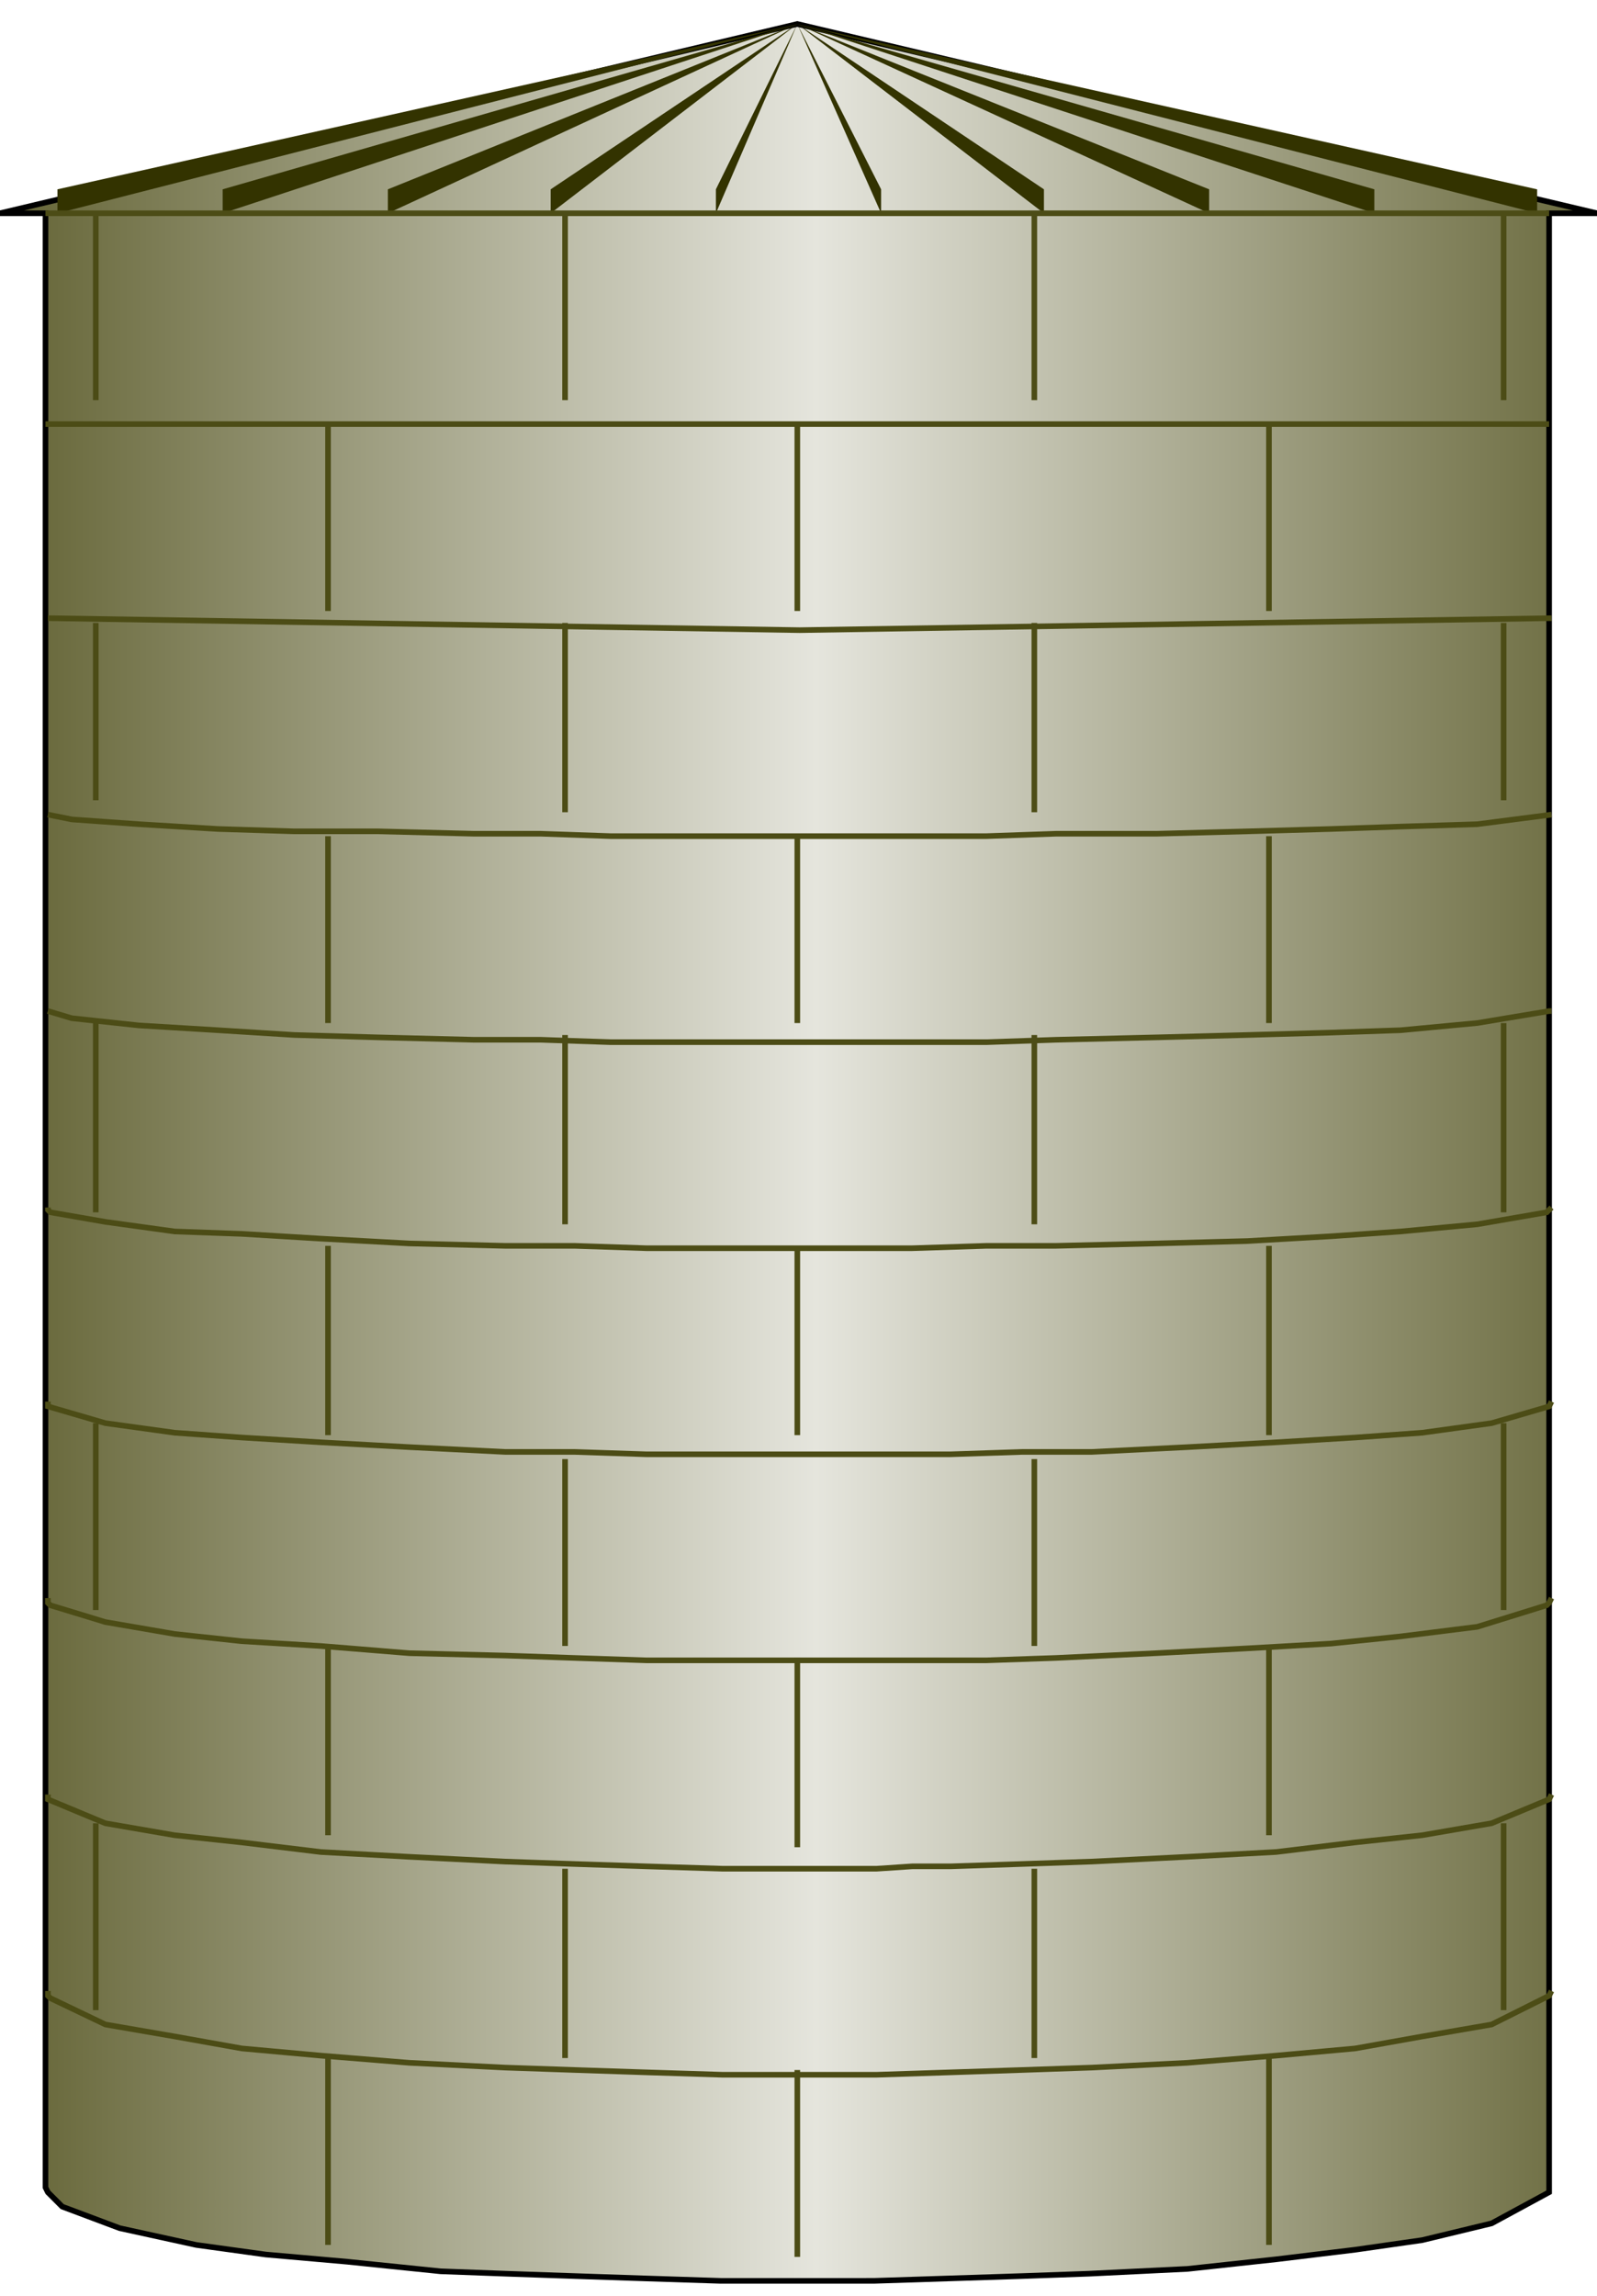<?xml version="1.0" encoding="utf-8"?>
<!-- Generator: Adobe Illustrator 16.0.0, SVG Export Plug-In . SVG Version: 6.00 Build 0)  -->
<!DOCTYPE svg PUBLIC "-//W3C//DTD SVG 1.1//EN" "http://www.w3.org/Graphics/SVG/1.1/DTD/svg11.dtd">
<svg version="1.1"
	 id="svg2" sodipodi:docname="Tanks1095.svg" inkscape:version="0.48.3.1 r9886" xmlns:dc="http://purl.org/dc/elements/1.1/" xmlns:cc="http://creativecommons.org/ns#" xmlns:rdf="http://www.w3.org/1999/02/22-rdf-syntax-ns#" xmlns:svg="http://www.w3.org/2000/svg" xmlns:sodipodi="http://sodipodi.sourceforge.net/DTD/sodipodi-0.dtd" xmlns:inkscape="http://www.inkscape.org/namespaces/inkscape"
	 xmlns="http://www.w3.org/2000/svg" xmlns:xlink="http://www.w3.org/1999/xlink" x="0px" y="0px" width="71.106px"
	 height="102.167px" viewBox="2.985 1.918 71.106 102.167" enable-background="new 2.985 1.918 71.106 102.167"
	 xml:space="preserve">
<sodipodi:namedview  id="namedview118" inkscape:current-layer="svg2" inkscape:window-y="-8" inkscape:window-x="-8" inkscape:window-height="848" inkscape:window-width="1440" inkscape:pageshadow="2" inkscape:pageopacity="0" bordercolor="#666666" pagecolor="#ffffff" inkscape:cy="54.668675" inkscape:cx="21.183991" guidetolerance="10" gridtolerance="10" inkscape:zoom="3.5454598" objecttolerance="10" showgrid="false" borderopacity="1" inkscape:window-maximized="1">
	</sodipodi:namedview>
<linearGradient id="path24_1_" gradientUnits="userSpaceOnUse" x1="2185.44" y1="-3493.239" x2="2854.44" y2="-3493.239" gradientTransform="matrix(0.107 0 0 -0.107 -230.102 -319.202)">
	<stop  offset="0" style="stop-color:#666638"/>
	<stop  offset="0.251" style="stop-color:#A6A68B"/>
	<stop  offset="0.497" style="stop-color:#E5E5DD"/>
	<stop  offset="0.71" style="stop-color:#AFAF97"/>
	<stop  offset="1" style="stop-color:#666638"/>
</linearGradient>
<path id="path24" fill="url(#path24_1_)" stroke="#000000" stroke-width="0.25" d="M71.959,99.251v0.214l-2.559,1.386l-3.092,0.746
	l-2.985,0.427l-3.518,0.426l-3.944,0.427l-4.37,0.213l-2.985,0.106l-3.306,0.107l-3.305,0.106H40.19h-1.706h-3.412l-3.305-0.106
	l-3.198-0.107l-3.091-0.106l-2.878-0.106l-4.158-0.427l-3.625-0.319l-3.092-0.427l-3.411-0.746l-2.559-0.959l-0.64-0.64L5.01,99.251
	V11.408H2.985l35.5-8.422l35.606,8.422h-2.132V99.251"/>
<path id="path26" fill="#333300" d="M38.485,2.987l32.941,8.422v-1.066L38.485,2.987z M64.177,11.408v-1.066L38.485,2.987
	L64.177,11.408z M56.821,11.408v-1.066L38.485,2.987L56.821,11.408z M49.466,11.408v-1.066L38.485,2.987L49.466,11.408z
	 M42.216,11.408v-1.066l-3.731-7.355L42.216,11.408z M34.86,11.408v-1.066l3.625-7.355L34.86,11.408z M27.504,11.408v-1.066
	l10.98-7.355L27.504,11.408z M20.255,11.408v-1.066l18.23-7.355L20.255,11.408z M12.899,11.408v-1.066l25.585-7.355L12.899,11.408z
	 M5.543,11.408v-1.066l32.941-7.355L5.543,11.408z"/>
<path id="path28" fill="none" stroke="#4C4C16" stroke-width="0.25" d="M71.959,20.789H5.01"/>
<path id="path30" fill="none" stroke="#4C4C16" stroke-width="0.25" d="M72.065,29.425l-33.474,0.533L5.117,29.425"/>
<path id="path32" fill="none" stroke="#4C4C16" stroke-width="0.25" d="M72.065,38.166l-3.305,0.427l-3.412,0.106l-3.091,0.106
	l-3.731,0.106l-4.051,0.106h-4.478l-3.091,0.107h-1.6h-1.706h-1.599h-8.529h-3.305l-3.092-0.107h-2.985l-4.264-0.106h-3.731
	l-3.412-0.106l-3.518-0.213L6.183,38.38l-1.066-0.214l0,0"/>
<path id="path34" fill="none" stroke="#4C4C16" stroke-width="0.25" d="M72.065,46.908h-0.106l-3.198,0.532l-3.412,0.32
	l-3.091,0.106l-3.731,0.106l-4.051,0.106l-4.478,0.107l-3.091,0.106h-1.6h-1.706h-1.599h-8.529h-3.305l-3.092-0.106h-2.985
	l-4.264-0.107l-3.731-0.106l-3.412-0.213l-3.518-0.213l-2.985-0.32l-1.066-0.319l0,0"/>
<path id="path36" fill="none" stroke="#4C4C16" stroke-width="0.25" d="M72.065,55.65l-0.106,0.106l-0.106,0.106l-3.092,0.533
	l-3.412,0.32l-3.091,0.213l-3.731,0.213l-4.051,0.107l-4.478,0.106h-3.091l-3.306,0.106h-1.599h-1.706H35.18h-3.411l-3.198-0.106
	h-3.091l-4.265-0.106l-3.944-0.214l-3.518-0.213l-2.985-0.106l-3.091-0.427l-2.452-0.427l-0.106-0.106V55.65"/>
<path id="path38" fill="none" stroke="#4C4C16" stroke-width="0.25" d="M72.065,64.284l-0.106,0.214L69.4,65.244l-3.092,0.427
	l-2.985,0.213l-3.518,0.213l-3.944,0.214l-4.265,0.213h-3.091l-3.198,0.106h-1.706h-1.599h-1.706H35.18h-3.411l-3.198-0.106h-3.091
	l-4.265-0.213l-3.944-0.214l-3.518-0.213l-2.985-0.213l-3.091-0.427l-2.559-0.746v-0.214"/>
<path id="path40" fill="none" stroke="#4C4C16" stroke-width="0.25" d="M72.065,73.027l-0.106,0.213l-0.106,0.106l-3.092,0.96
	l-3.412,0.427l-3.091,0.319l-3.731,0.213l-4.051,0.214l-4.478,0.213l-3.091,0.106h-3.306h-1.599h-1.706H35.18h-3.411l-3.198-0.106
	l-3.091-0.106l-4.265-0.106l-3.944-0.32l-3.518-0.213l-2.985-0.32l-3.091-0.532l-2.452-0.747L5.117,73.24v-0.213"/>
<path id="path42" fill="none" stroke="#4C4C16" stroke-width="0.25" d="M72.065,81.768l-0.106,0.214L69.4,83.047l-3.092,0.533
	l-2.985,0.32l-3.518,0.426l-3.944,0.214l-4.265,0.213l-3.091,0.106l-3.198,0.106h-1.706l-1.599,0.106h-1.706H35.18l-3.411-0.106
	L28.57,84.86l-3.091-0.106l-4.265-0.213l-3.944-0.214l-3.518-0.426l-2.985-0.32l-3.091-0.533l-2.559-1.065v-0.214"/>
<path id="path44" fill="none" stroke="#4C4C16" stroke-width="0.25" d="M72.065,90.51l-0.106,0.213L69.4,92.002l-3.092,0.533
	l-2.985,0.533l-3.518,0.319l-3.944,0.32l-4.265,0.213l-3.091,0.106l-3.198,0.106l-3.305,0.107h-1.706h-1.706H35.18l-3.411-0.107
	l-3.198-0.106l-3.091-0.106l-4.265-0.213l-3.944-0.32l-3.518-0.319l-2.985-0.533l-3.091-0.533l-2.452-1.173l-0.106-0.106V90.51"/>
<path id="path46" fill="none" stroke="#4C4C16" stroke-width="0.25" d="M5.01,11.408h66.949"/>
<path id="path48" fill="none" stroke="#4C4C16" stroke-width="0.25" d="M28.144,19.724v-8.315"/>
<path id="path50" fill="none" stroke="#4C4C16" stroke-width="0.25" d="M7.249,19.724v-8.315"/>
<path id="path52" fill="none" stroke="#4C4C16" stroke-width="0.25" d="M49.038,19.724v-8.315"/>
<path id="path54" fill="none" stroke="#4C4C16" stroke-width="0.25" d="M69.934,19.724v-8.315"/>
<path id="path56" fill="none" stroke="#4C4C16" stroke-width="0.25" d="M38.485,29.105v-8.315"/>
<path id="path58" fill="none" stroke="#4C4C16" stroke-width="0.25" d="M17.59,29.105v-8.315"/>
<path id="path60" fill="none" stroke="#4C4C16" stroke-width="0.25" d="M59.485,29.105v-8.315"/>
<path id="path62" fill="none" stroke="#4C4C16" stroke-width="0.25" d="M28.144,38.06v-8.422"/>
<path id="path64" fill="none" stroke="#4C4C16" stroke-width="0.25" d="M7.249,37.527v-7.889"/>
<path id="path66" fill="none" stroke="#4C4C16" stroke-width="0.25" d="M49.038,38.06v-8.422"/>
<path id="path68" fill="none" stroke="#4C4C16" stroke-width="0.25" d="M69.934,37.527v-7.889"/>
<path id="path70" fill="none" stroke="#4C4C16" stroke-width="0.25" d="M38.485,47.441v-8.314"/>
<path id="path72" fill="none" stroke="#4C4C16" stroke-width="0.25" d="M17.59,47.441v-8.314"/>
<path id="path74" fill="none" stroke="#4C4C16" stroke-width="0.25" d="M59.485,47.441v-8.314"/>
<path id="path76" fill="none" stroke="#4C4C16" stroke-width="0.25" d="M28.144,56.396v-8.422"/>
<path id="path78" fill="none" stroke="#4C4C16" stroke-width="0.25" d="M7.249,55.863v-8.422"/>
<path id="path80" fill="none" stroke="#4C4C16" stroke-width="0.25" d="M49.038,56.396v-8.422"/>
<path id="path82" fill="none" stroke="#4C4C16" stroke-width="0.25" d="M69.934,55.863v-8.422"/>
<path id="path84" fill="none" stroke="#4C4C16" stroke-width="0.25" d="M38.485,65.778v-8.422"/>
<path id="path86" fill="none" stroke="#4C4C16" stroke-width="0.25" d="M17.59,65.778v-8.422"/>
<path id="path88" fill="none" stroke="#4C4C16" stroke-width="0.25" d="M59.485,65.778v-8.422"/>
<path id="path90" fill="none" stroke="#4C4C16" stroke-width="0.25" d="M28.144,75.158v-8.315"/>
<path id="path92" fill="none" stroke="#4C4C16" stroke-width="0.25" d="M7.249,73.56v-8.315"/>
<path id="path94" fill="none" stroke="#4C4C16" stroke-width="0.25" d="M49.038,75.158v-8.315"/>
<path id="path96" fill="none" stroke="#4C4C16" stroke-width="0.25" d="M69.934,73.56v-8.315"/>
<path id="path98" fill="none" stroke="#4C4C16" stroke-width="0.25" d="M38.485,84.114v-8.422"/>
<path id="path100" fill="none" stroke="#4C4C16" stroke-width="0.25" d="M17.59,83.58v-8.422"/>
<path id="path102" fill="none" stroke="#4C4C16" stroke-width="0.25" d="M59.485,83.58v-8.422"/>
<path id="path104" fill="none" stroke="#4C4C16" stroke-width="0.25" d="M28.144,93.494v-8.422"/>
<path id="path106" fill="none" stroke="#4C4C16" stroke-width="0.25" d="M7.249,91.363v-8.315"/>
<path id="path108" fill="none" stroke="#4C4C16" stroke-width="0.25" d="M49.038,93.494v-8.422"/>
<path id="path110" fill="none" stroke="#4C4C16" stroke-width="0.25" d="M69.934,91.363v-8.315"/>
<path id="path112" fill="none" stroke="#4C4C16" stroke-width="0.25" d="M38.485,102.343v-8.315"/>
<path id="path114" fill="none" stroke="#4C4C16" stroke-width="0.25" d="M17.59,101.81v-8.315"/>
<path id="path116" fill="none" stroke="#4C4C16" stroke-width="0.25" d="M59.485,101.81v-8.315"/>
</svg>
